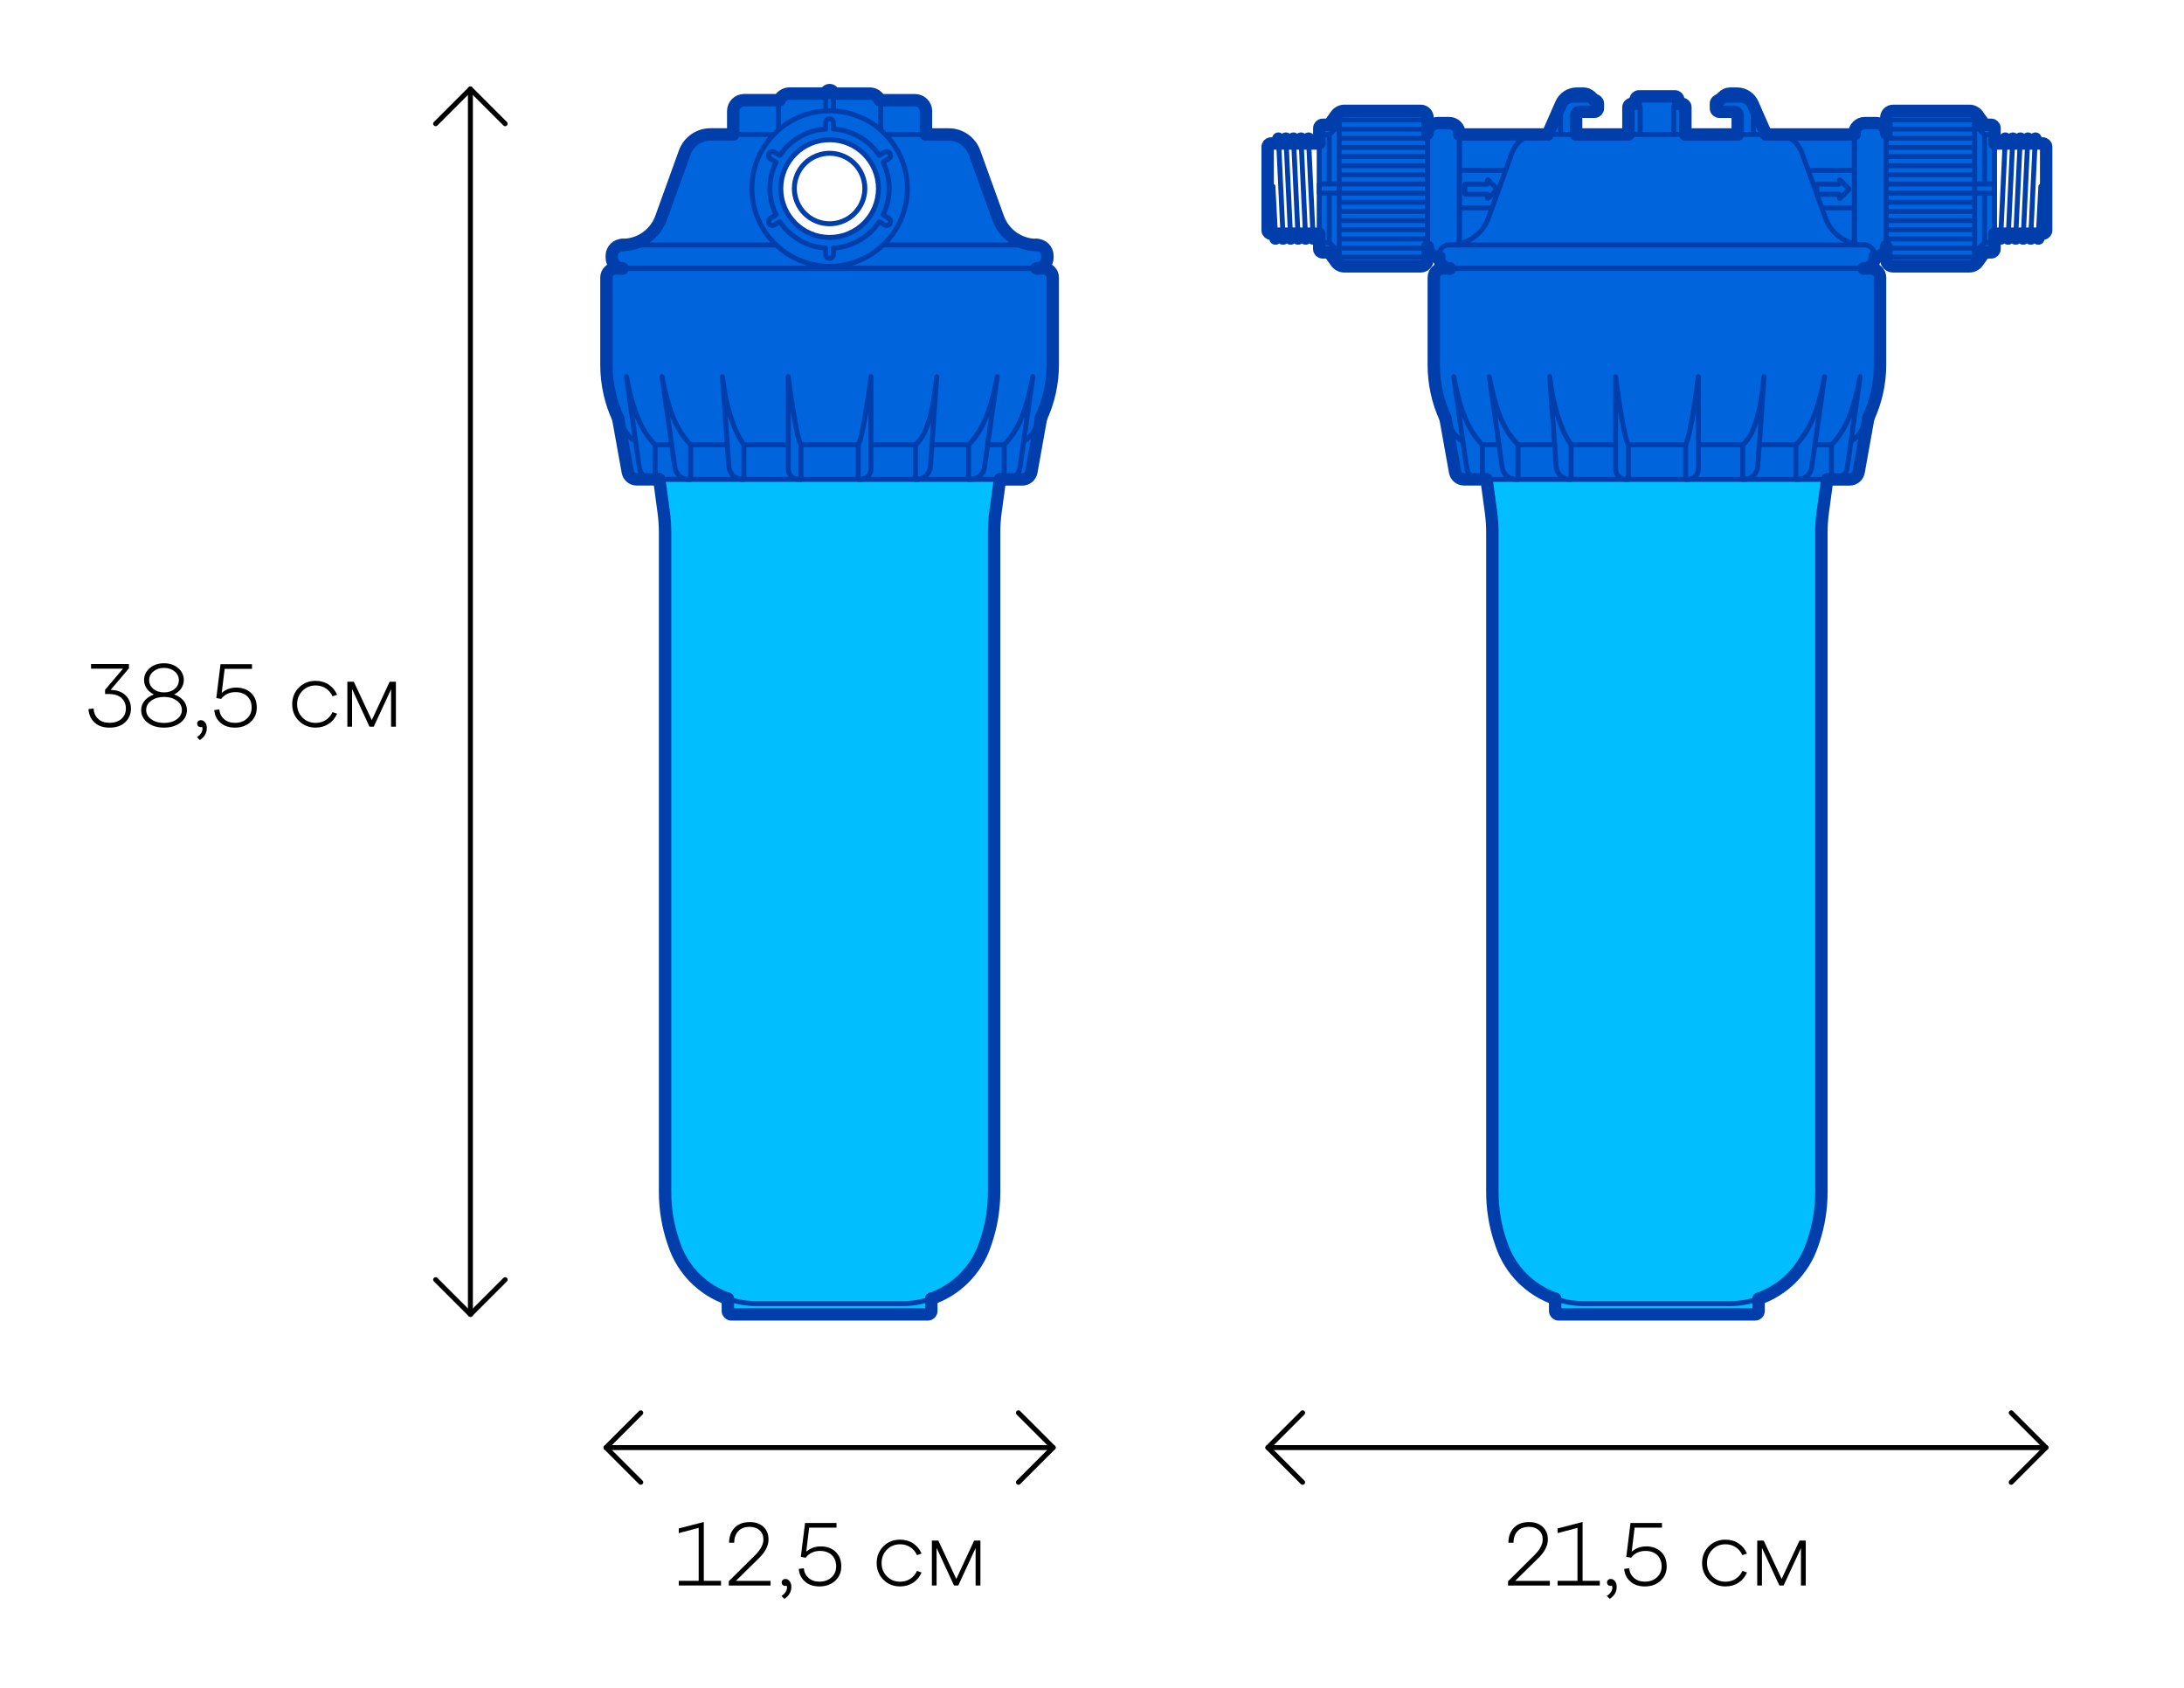 <?xml version="1.0" encoding="UTF-8"?><svg id="Prefilters" xmlns="http://www.w3.org/2000/svg" viewBox="0 0 440 340"><defs><style>.cls-1{fill:#00beff;}.cls-1,.cls-2,.cls-3{stroke-width:0px;}.cls-4{stroke:#000;}.cls-4,.cls-5,.cls-6{fill:none;stroke-linecap:round;stroke-linejoin:round;}.cls-5{stroke-width:2.5px;}.cls-5,.cls-6{stroke:#003eab;}.cls-3{fill:#0064dc;}</style></defs><line class="cls-4" x1="212.18" y1="291.6" x2="122.09" y2="291.6"/><line class="cls-4" x1="412.19" y1="291.6" x2="255.43" y2="291.6"/><line class="cls-4" x1="94.77" y1="17.92" x2="94.77" y2="264.78"/><polygon class="cls-1" points="299.38 96.53 368.12 96.53 367.02 105.36 366.96 240.12 366.1 247.38 363.96 253.36 360.68 258.2 356.49 260.68 354.3 261.61 354.3 264.78 313.31 264.78 313.31 261.61 308.12 258.74 303.61 253.26 301.42 246.94 300.2 241.35 300.57 232.61 300.57 111.01 300.48 104.09 299.38 96.53"/><polygon class="cls-3" points="265.79 25.14 265.79 50.84 268.6 50.84 269.8 53.65 286.72 53.65 287.6 52.27 287.6 50.68 289.17 51.65 290.81 53.64 288.86 55.09 288.76 75.87 289.52 79.23 291.22 84.69 293.15 95.05 294.02 96.56 373.59 96.56 374.45 95.05 376.09 84.84 378.32 78.18 378.85 73.85 378.85 55.09 377.69 54.24 376.4 54.08 377.43 52.9 377.69 51.89 379.73 50.68 380.02 49.65 380.02 52.27 380.86 53.54 397.82 53.54 399.82 50.84 401.85 50.84 401.85 24.79 399.82 24.79 397.82 22.33 380.99 22.39 380.02 23.7 380.02 26.86 378.76 24.96 375.5 24.59 373.99 25.66 373.59 27.09 356.22 27.09 353.23 20.19 351.1 18.86 347.89 18.99 345.7 20.19 345.7 22.33 349.75 22.63 350.09 27.09 339.55 27.09 339.55 20.92 338.11 20.86 338.11 19.42 329.51 19.42 329.51 20.92 328.07 20.92 328.07 26.86 317.53 26.86 317.53 22.63 321.92 22.63 322.34 20.92 321.23 20.19 319.73 18.86 315.87 18.86 314.52 20.92 311.81 27.09 294.02 27.09 293.1 25.14 289.66 24.79 288.52 25.14 287.74 26.13 287.6 22.97 286.22 22.33 269.8 22.33 267.79 25.14 265.79 25.14"/><path class="cls-6" d="m299.49,96.56l.89,6.57c.19,1.38.28,2.77.28,4.16v132.83c0,3.36.54,6.7,1.61,9.89l.22.65c2.39,7.13,9.07,11.94,16.59,11.94h29.45c7.52,0,14.2-4.81,16.59-11.94l.22-.65c1.07-3.19,1.61-6.53,1.61-9.89V107.29c0-1.39.09-2.78.28-4.16l.89-6.57"/><line class="cls-6" x1="302" y1="89.6" x2="298.65" y2="89.6"/><line class="cls-6" x1="313.21" y1="89.6" x2="305.82" y2="89.6"/><line class="cls-6" x1="325.49" y1="89.6" x2="316.54" y2="89.6"/><line class="cls-6" x1="339.58" y1="89.6" x2="328.05" y2="89.6"/><line class="cls-6" x1="351.1" y1="89.6" x2="342.15" y2="89.6"/><line class="cls-6" x1="361.81" y1="89.6" x2="354.43" y2="89.6"/><line class="cls-6" x1="368.98" y1="89.6" x2="365.64" y2="89.6"/><path class="cls-6" d="m294.64,88.87c-.76-.44-1.41-1.06-1.89-1.83h0c-2.55-4.07-3.9-8.78-3.9-13.59v-17.55c0-1.01.82-1.83,1.83-1.83h86.24c1.01,0,1.83.82,1.83,1.83v17.55c0,4.8-1.35,9.51-3.9,13.59h0c-.48.76-1.12,1.38-1.88,1.82"/><path class="cls-6" d="m376.4,84.19l-1.95,10.87c-.16.87-.92,1.51-1.8,1.51h-77.69c-.89,0-1.65-.64-1.8-1.51l-1.93-10.78"/><path class="cls-5" d="m299.49,96.56h-4.54c-.89,0-1.65-.64-1.8-1.51l-1.93-10.78"/><path class="cls-5" d="m376.4,84.19l-1.95,10.87c-.16.87-.92,1.51-1.8,1.51h-4.52"/><path class="cls-6" d="m325.49,75.87s1.46,11.81,2.56,13.73v6.96h-.5c-1.14,0-2.06-.92-2.06-2.06v-18.63Z"/><path class="cls-6" d="m342.15,75.87s-1.46,11.81-2.56,13.73v6.96h.5c1.14,0,2.06-.92,2.06-2.06v-18.63Z"/><path class="cls-6" d="m355.4,75.87c-.61,5.66-1.56,11.44-4.3,13.73v6.96h.27c1.45,0,2.64-1.12,2.75-2.56l1.28-18.13Z"/><path class="cls-6" d="m312.23,75.87c.61,5.66,2.15,10.67,4.3,13.73v6.96h-.27c-1.45,0-2.64-1.12-2.75-2.56l-1.28-18.13Z"/><path class="cls-6" d="m300.05,75.87c1.28,6.82,2.88,10.76,5.77,13.73v6.96h-.45c-1.37,0-2.53-1.01-2.73-2.37l-2.59-18.32Z"/><path class="cls-6" d="m367.58,75.87c-1.28,6.82-2.88,10.76-5.77,13.73v6.96h.45c1.37,0,2.53-1.01,2.73-2.37l2.59-18.32Z"/><path class="cls-6" d="m292.88,75.87c1.28,6.82,2.88,10.76,5.77,13.73v6.96h-.45c-1.37,0-2.53-1.01-2.73-2.37l-2.59-18.32Z"/><path class="cls-6" d="m374.75,75.87c-1.28,6.82-2.88,10.76-5.77,13.73v6.96h.45c1.37,0,2.53-1.01,2.73-2.37l2.59-18.32Z"/><rect class="cls-6" x="289.93" y="49.34" width="87.76" height="4.73" rx="2" ry="2"/><path class="cls-5" d="m377.69,51.71v.18c0,1.21-.98,2.19-2.19,2.19"/><path class="cls-5" d="m292.12,54.08c-1.21,0-2.19-.98-2.19-2.19v-.18"/><path class="cls-6" d="m292.11,49.34c3.48,0,6.59-2.18,7.77-5.46l4.75-13.16c.79-2.18,2.86-3.64,5.18-3.64h48.01c2.32,0,4.39,1.45,5.18,3.64l4.75,13.16c1.18,3.27,4.29,5.46,7.77,5.46"/><polyline class="cls-6" points="294.02 49.34 294.02 27.09 309.8 27.09"/><path class="cls-6" d="m289.93,51.71h-.27c-1.14,0-2.06-.92-2.06-2.06v-22.79c0-1.14.92-2.06,2.06-2.06h2.29c1.14,0,2.06.92,2.06,2.06v22.48"/><polyline class="cls-6" points="373.59 49.34 373.59 27.09 358.25 27.09"/><path class="cls-6" d="m377.69,51.71h.27c1.14,0,2.06-.92,2.06-2.06v-22.79c0-1.14-.92-2.06-2.06-2.06h-2.29c-1.14,0-2.06.92-2.06,2.06v22.48"/><line class="cls-5" x1="294.02" y1="27.09" x2="311.81" y2="27.09"/><line class="cls-5" x1="373.59" y1="27.09" x2="355.81" y2="27.09"/><line class="cls-6" x1="294.02" y1="34.33" x2="303.32" y2="34.33"/><line class="cls-6" x1="294.02" y1="41.87" x2="300.52" y2="41.87"/><line class="cls-6" x1="364.38" y1="34.33" x2="373.59" y2="34.33"/><line class="cls-6" x1="367.1" y1="41.87" x2="373.59" y2="41.87"/><path class="cls-6" d="m354.3,261.61v2.47c0,.38-.31.69-.69.69h-39.61c-.38,0-.69-.31-.69-.69v-2.47"/><path class="cls-5" d="m354.3,261.61v2.47c0,.38-.31.69-.69.69h-39.61c-.38,0-.69-.31-.69-.69v-2.47"/><path class="cls-6" d="m328.07,27.09v-5.48c0-.38.31-.69.69-.69h.99c.38,0,.69.31.69.69v5.48"/><path class="cls-6" d="m337.19,27.09v-5.48c0-.38.31-.69.69-.69h.99c.38,0,.69.31.69.69v5.48"/><path class="cls-6" d="m329.51,20.92v-.82c0-.38.31-.69.69-.69h7.23c.38,0,.69.31.69.69v.75"/><path class="cls-5" d="m329.51,20.92v-.82c0-.38.31-.69.69-.69h7.23c.38,0,.69.31.69.69v.82"/><path class="cls-5" d="m328.07,27.09v-5.48c0-.38.31-.69.69-.69h.75"/><path class="cls-5" d="m338.11,20.92h.75c.38,0,.69.31.69.69v5.48"/><path class="cls-6" d="m317.53,27.09v-3.89c0-.38.31-.69.69-.69h3.01c.38,0,.69-.31.69-.69v-.95c0-.38-.31-.69-.69-.69h-4.09c-1.52,0-2.75,1.23-2.75,2.75v4.15"/><path class="cls-6" d="m321.23,20.19l-.78-.75c-.38-.37-.9-.58-1.43-.58h-1.35c-1.37,0-2.6.81-3.15,2.06l-2.71,6.17"/><path class="cls-5" d="m317.53,27.09v-3.89c0-.38.31-.69.69-.69h3.01c.38,0,.69-.31.69-.69v-.95c0-.38-.31-.69-.69-.69"/><path class="cls-5" d="m321.23,20.19l-.78-.75c-.38-.37-.9-.58-1.43-.58h-1.35c-1.37,0-2.6.81-3.15,2.06l-2.71,6.17"/><path class="cls-6" d="m350.09,27.09v-3.89c0-.38-.31-.69-.69-.69h-3.01c-.38,0-.69-.31-.69-.69v-.95c0-.38.31-.69.69-.69h4.09c1.52,0,2.75,1.23,2.75,2.75v4.15"/><path class="cls-5" d="m350.09,27.09v-3.89c0-.38-.31-.69-.69-.69h-3.01c-.38,0-.69-.31-.69-.69v-.95c0-.38.31-.69.69-.69"/><path class="cls-6" d="m346.39,20.19l.78-.75c.38-.37.9-.58,1.43-.58h1.35c1.37,0,2.6.81,3.15,2.06l2.71,6.17"/><path class="cls-5" d="m346.39,20.19l.78-.75c.38-.37.9-.58,1.43-.58h1.35c1.37,0,2.6.81,3.15,2.06l2.71,6.17"/><path class="cls-6" d="m267.79,50.84h-1.32c-.38,0-.69-.31-.69-.69v-24.32c0-.38.31-.69.69-.69h1.32"/><line class="cls-6" x1="267.79" y1="27.12" x2="267.79" y2="37.05"/><path class="cls-6" d="m267.79,50.84l1.39,1.95c.39.54,1.01.86,1.68.86h15.36c.76,0,1.38-.62,1.38-1.38v-28.56c0-.76-.62-1.38-1.38-1.38h-15.36c-.67,0-1.29.32-1.68.86l-1.39,1.95"/><path class="cls-5" d="m265.79,28.9v-3.07c0-.38.31-.69.69-.69h1.32"/><path class="cls-5" d="m267.79,50.84h-1.32c-.38,0-.69-.31-.69-.69v-3.07"/><path class="cls-5" d="m287.6,26.86v-3.15c0-.76-.62-1.38-1.38-1.38h-15.36c-.67,0-1.29.32-1.68.86l-1.39,1.95"/><path class="cls-5" d="m267.79,50.84l1.39,1.95c.39.54,1.01.86,1.68.86h15.36c.76,0,1.38-.62,1.38-1.38v-2.62"/><line class="cls-6" x1="267.79" y1="38.93" x2="267.79" y2="48.86"/><line class="cls-6" x1="269.8" y1="53.24" x2="269.8" y2="22.63"/><line class="cls-6" x1="256.45" y1="37.54" x2="257" y2="48.04"/><line class="cls-6" x1="257.57" y1="27.93" x2="258.51" y2="48.04"/><line class="cls-6" x1="259.08" y1="27.93" x2="260.02" y2="48.04"/><line class="cls-6" x1="260.6" y1="27.93" x2="261.53" y2="48.04"/><line class="cls-6" x1="262.11" y1="27.93" x2="263.04" y2="48.04"/><line class="cls-6" x1="263.62" y1="27.93" x2="264.56" y2="48.04"/><path class="cls-6" d="m265.79,28.9h-1.88l-.29-.97-.29.97h-.94l-.29-.97-.29.97h-.94l-.29-.97-.29.97h-.94l-.29-.97-.29.97h-.94l-.29-.97-.29.97h-1.17c-.38,0-.69.31-.69.69v16.8c0,.38.31.69.69.69h.6l.29.97.29-.97h.94l.29.97.29-.97h.94l.29.97.29-.97h.94l.29.97.29-.97h.94l.29.97.29-.97h.94l.29.97.29-.97h.45"/><path class="cls-6" d="m266.47,50.84h3.33l-1.98-1.98h-2.04v1.29c0,.38.31.69.69.69Z"/><path class="cls-6" d="m266.47,25.14h3.33l-1.98,1.98h-2.04v-1.29c0-.38.31-.69.69-.69Z"/><rect class="cls-6" x="265.79" y="37.05" width="4.02" height="1.87"/><line class="cls-6" x1="269.8" y1="26.01" x2="287.6" y2="26.01"/><line class="cls-6" x1="269.8" y1="24.17" x2="287.6" y2="24.17"/><line class="cls-6" x1="269.8" y1="27.85" x2="287.6" y2="27.85"/><line class="cls-6" x1="269.8" y1="29.7" x2="287.6" y2="29.7"/><line class="cls-6" x1="269.8" y1="31.54" x2="287.6" y2="31.54"/><line class="cls-6" x1="269.8" y1="33.38" x2="287.6" y2="33.38"/><line class="cls-6" x1="269.8" y1="35.22" x2="287.6" y2="35.22"/><line class="cls-6" x1="269.8" y1="37.07" x2="287.6" y2="37.07"/><line class="cls-6" x1="269.8" y1="38.91" x2="287.6" y2="38.91"/><line class="cls-6" x1="269.8" y1="40.75" x2="287.6" y2="40.75"/><line class="cls-6" x1="269.8" y1="42.59" x2="287.6" y2="42.59"/><line class="cls-6" x1="269.8" y1="44.43" x2="287.6" y2="44.43"/><line class="cls-6" x1="269.8" y1="46.28" x2="287.6" y2="46.28"/><line class="cls-6" x1="269.8" y1="48.12" x2="287.6" y2="48.12"/><line class="cls-6" x1="269.8" y1="49.96" x2="287.6" y2="49.96"/><line class="cls-6" x1="269.8" y1="51.8" x2="287.6" y2="51.8"/><path class="cls-6" d="m399.82,50.84h1.32c.38,0,.69-.31.69-.69v-24.32c0-.38-.31-.69-.69-.69h-1.32"/><line class="cls-6" x1="399.82" y1="27.12" x2="399.82" y2="37.05"/><path class="cls-6" d="m399.82,50.84l-1.39,1.95c-.39.54-1.01.86-1.68.86h-15.36c-.76,0-1.38-.62-1.38-1.38v-28.56c0-.76.62-1.38,1.38-1.38h15.36c.67,0,1.29.32,1.68.86l1.39,1.95"/><line class="cls-6" x1="399.82" y1="38.93" x2="399.82" y2="48.86"/><line class="cls-6" x1="397.82" y1="53.24" x2="397.82" y2="22.63"/><line class="cls-6" x1="411.16" y1="37.54" x2="410.62" y2="48.04"/><line class="cls-6" x1="410.04" y1="27.93" x2="409.11" y2="48.04"/><line class="cls-6" x1="408.53" y1="27.93" x2="407.6" y2="48.04"/><line class="cls-6" x1="407.02" y1="27.93" x2="406.08" y2="48.04"/><line class="cls-6" x1="405.51" y1="27.93" x2="404.57" y2="48.04"/><line class="cls-6" x1="404" y1="27.93" x2="403.06" y2="48.04"/><path class="cls-6" d="m401.93,28.9h1.78l.29-.97.29.97h.94l.29-.97.29.97h.94l.29-.97.29.97h.94l.29-.97.29.97h.94l.29-.97.29.97h1.17c.38,0,.69.31.69.69v16.8c0,.38-.31.69-.69.69h-.6l-.29.97-.29-.97h-.94l-.29.97-.29-.97h-.94l-.29.97-.29-.97h-.94l-.29.97-.29-.97h-.94l-.29.97-.29-.97h-.94l-.29.97-.29-.97h-.93"/><path class="cls-6" d="m401.14,50.84h-3.33l1.98-1.98h2.04v1.29c0,.38-.31.69-.69.69Z"/><path class="cls-6" d="m401.14,25.14h-3.33l1.98,1.98h2.04v-1.29c0-.38-.31-.69-.69-.69Z"/><rect class="cls-6" x="397.82" y="37.05" width="4.02" height="1.87" transform="translate(799.65 75.98) rotate(180)"/><line class="cls-6" x1="397.82" y1="26.01" x2="380.02" y2="26.01"/><line class="cls-6" x1="397.82" y1="24.17" x2="380.02" y2="24.17"/><line class="cls-6" x1="397.82" y1="27.85" x2="380.02" y2="27.85"/><line class="cls-6" x1="397.82" y1="29.7" x2="380.02" y2="29.7"/><line class="cls-6" x1="397.82" y1="31.54" x2="380.02" y2="31.54"/><line class="cls-6" x1="397.82" y1="33.38" x2="380.02" y2="33.38"/><line class="cls-6" x1="397.82" y1="35.22" x2="380.02" y2="35.22"/><line class="cls-6" x1="397.82" y1="37.07" x2="380.02" y2="37.07"/><line class="cls-6" x1="397.82" y1="38.91" x2="380.02" y2="38.91"/><line class="cls-6" x1="397.82" y1="40.75" x2="380.02" y2="40.75"/><line class="cls-6" x1="397.82" y1="42.59" x2="380.02" y2="42.59"/><line class="cls-6" x1="397.82" y1="44.43" x2="380.02" y2="44.43"/><line class="cls-6" x1="397.82" y1="46.28" x2="380.02" y2="46.28"/><line class="cls-6" x1="397.82" y1="48.12" x2="380.02" y2="48.12"/><line class="cls-6" x1="397.82" y1="49.96" x2="380.02" y2="49.96"/><line class="cls-6" x1="397.82" y1="51.8" x2="380.02" y2="51.8"/><path class="cls-5" d="m354.3,261.62c5.01-1.75,9.07-5.73,10.82-10.96l.22-.65c1.07-3.19,1.61-6.53,1.61-9.89V107.29c0-1.39.09-2.78.28-4.16l.89-6.57"/><path class="cls-5" d="m299.49,96.56l.89,6.57c.19,1.38.28,2.77.28,4.16v132.83c0,3.36.54,6.7,1.61,9.89l.22.65c1.75,5.23,5.81,9.21,10.82,10.96"/><path class="cls-5" d="m375.5,54.08h1.43c1.01,0,1.83.82,1.83,1.83v17.55c0,3.72-.81,7.37-2.36,10.73"/><path class="cls-5" d="m291.22,84.27c-1.57-3.37-2.36-7.07-2.36-10.81v-17.55c0-1.01.82-1.83,1.83-1.83h1.43"/><path class="cls-5" d="m287.6,26.86c0-1.14.92-2.06,2.06-2.06h2.29c1.14,0,2.06.92,2.06,2.06v.23"/><path class="cls-5" d="m289.93,51.71h-.27c-1.14,0-2.06-.92-2.06-2.06"/><path class="cls-5" d="m380.02,26.86c0-1.14-.92-2.06-2.06-2.06h-2.29c-1.14,0-2.06.92-2.06,2.06v.23"/><path class="cls-5" d="m377.69,51.71h.27c1.14,0,2.06-.92,2.06-2.06"/><path class="cls-5" d="m265.79,28.9h-1.88l-.29-.97-.29.97h-.94l-.29-.97-.29.97h-.94l-.29-.97-.29.97h-.94l-.29-.97-.29.97h-.94l-.29-.97-.29.97h-1.17c-.38,0-.69.31-.69.69v16.8c0,.38.31.69.69.69h.6l.29.97.29-.97h.94l.29.97.29-.97h.94l.29.97.29-.97h.94l.29.97.29-.97h.94l.29.97.29-.97h.94l.29.97.29-.97h.94"/><path class="cls-5" d="m401.83,28.9v-3.07c0-.38-.31-.69-.69-.69h-1.32"/><path class="cls-5" d="m399.82,50.84h1.32c.38,0,.69-.31.69-.69v-3.07"/><path class="cls-5" d="m380.02,26.86v-3.15c0-.76.62-1.38,1.38-1.38h15.36c.67,0,1.29.32,1.68.86l1.39,1.95"/><path class="cls-5" d="m399.82,50.84l-1.39,1.95c-.39.54-1.01.86-1.68.86h-15.36c-.76,0-1.38-.62-1.38-1.38v-2.62"/><path class="cls-5" d="m401.83,28.9h1.88l.29-.97.29.97h.94l.29-.97.29.97h.94l.29-.97.29.97h.94l.29-.97.29.97h.94l.29-.97.29.97h1.17c.38,0,.69.31.69.69v16.8c0,.38-.31.69-.69.69h-.6l-.29.97-.29-.97h-.94l-.29.97-.29-.97h-.94l-.29.97-.29-.97h-.94l-.29.97-.29-.97h-.94l-.29.97-.29-.97h-.94l-.29.97-.29-.97h-.94"/><line class="cls-5" x1="317.53" y1="27.09" x2="328.07" y2="27.09"/><line class="cls-5" x1="339.55" y1="27.09" x2="350.09" y2="27.09"/><path class="cls-6" d="m372.48,38.04l-1.77-1.77c-.05-.05-.15-.02-.15.06v.67s-.04.09-.09.09h-4.37s-.09.04-.09.09v1.86s.04.09.09.09h4.37s.09.04.09.09v.67c0,.08.09.12.15.06l1.77-1.77s.03-.09,0-.12Z"/><path class="cls-6" d="m301.59,38.04l-1.77-1.77c-.05-.05-.15-.02-.15.06v.67s-.04.09-.09.09h-4.37s-.09.04-.09.09v1.86s.04.09.09.09h4.37s.09.04.09.09v.67c0,.08.09.12.15.06l1.77-1.77s.03-.09,0-.12Z"/><path class="cls-3" d="m211.01,54.24l-1.29-.17,1.03-1.18.3-1.78-1.14-1.47-2.04-.35-2.89-.89-2.46-1.98-1.46-2.53-5.1-13.93-1.42-1.85-2.48-1.02h-5.52l.11-4.53-.59-1.86-1.71-.52-6.95-.22-1.81-1.11h-7.69l-.34-.94h-.85l-.37.94h-8.44l-1.06,1.33-7.37-.14-1.76,1.83v5.21h-5.69l-1.71.53-1.51,1.56-.86,1.55-4.96,13.7-1.67,2.46-3.23,2.02-3.95.44-.88,1.87v1.35l.88,1.07-1.95,1.45-.09,20.78.75,3.36,1.7,5.46,1.94,10.36.87,1.51h79.57l.86-1.51,1.64-10.21,2.22-6.65.53-4.33v-18.76l-1.17-.84Zm-43.88-6.42c-5.43,0-9.84-4.4-9.84-9.84s4.4-9.84,9.84-9.84,9.84,4.4,9.84,9.84-4.4,9.84-9.84,9.84Z"/><polygon class="cls-1" points="132.77 96.53 201.5 96.53 200.4 105.36 200.34 240.12 199.48 247.38 197.34 253.36 194.06 258.2 189.87 260.68 187.68 261.61 187.68 264.78 146.69 264.78 146.69 261.61 141.5 258.74 136.99 253.26 134.8 246.94 134.02 241.53 133.95 232.61 133.95 111.01 133.86 104.09 132.77 96.53"/><path class="cls-6" d="m132.82,96.56l.89,6.57c.19,1.38.28,2.77.28,4.16v132.83c0,3.36.54,6.7,1.61,9.89l.22.65c2.39,7.13,9.07,11.94,16.59,11.94h29.45c7.52,0,14.2-4.81,16.59-11.94l.22-.65c1.07-3.19,1.61-6.53,1.61-9.89V107.29c0-1.39.09-2.78.28-4.16l.89-6.57"/><line class="cls-6" x1="135.32" y1="89.6" x2="131.98" y2="89.6"/><line class="cls-6" x1="146.53" y1="89.6" x2="139.15" y2="89.6"/><line class="cls-6" x1="158.81" y1="89.6" x2="149.86" y2="89.6"/><line class="cls-6" x1="172.91" y1="89.6" x2="161.38" y2="89.6"/><line class="cls-6" x1="184.42" y1="89.6" x2="175.47" y2="89.6"/><line class="cls-6" x1="195.14" y1="89.6" x2="187.75" y2="89.6"/><line class="cls-6" x1="202.31" y1="89.6" x2="198.96" y2="89.6"/><path class="cls-6" d="m127.97,88.87c-.76-.44-1.41-1.06-1.89-1.83h0c-2.55-4.07-3.9-8.78-3.9-13.59v-17.55c0-1.01.82-1.83,1.83-1.83h86.24c1.01,0,1.83.82,1.83,1.83v17.55c0,4.8-1.35,9.51-3.9,13.59h0c-.48.76-1.12,1.38-1.88,1.82"/><path class="cls-6" d="m209.73,84.19l-1.95,10.87c-.16.87-.92,1.51-1.8,1.51h-77.69c-.89,0-1.65-.64-1.8-1.51l-1.94-10.78"/><path class="cls-5" d="m132.82,96.56h-4.54c-.89,0-1.65-.64-1.8-1.51l-1.94-10.78"/><path class="cls-5" d="m209.73,84.19l-1.95,10.87c-.16.87-.92,1.51-1.8,1.51h-4.52"/><path class="cls-6" d="m158.81,75.87s1.46,11.81,2.56,13.73v6.96h-.5c-1.14,0-2.06-.92-2.06-2.06v-18.63Z"/><path class="cls-6" d="m175.47,75.87s-1.46,11.81-2.56,13.73v6.96h.5c1.14,0,2.06-.92,2.06-2.06v-18.63Z"/><path class="cls-6" d="m188.72,75.87c-.61,5.66-1.56,11.44-4.3,13.73v6.96h.27c1.45,0,2.64-1.12,2.75-2.56l1.28-18.13Z"/><path class="cls-6" d="m145.56,75.87c.61,5.66,2.15,10.67,4.3,13.73v6.96h-.27c-1.45,0-2.64-1.12-2.75-2.56l-1.28-18.13Z"/><path class="cls-6" d="m133.38,75.87c1.28,6.82,2.88,10.76,5.77,13.73v6.96h-.45c-1.37,0-2.53-1.01-2.73-2.37l-2.59-18.32Z"/><path class="cls-6" d="m200.91,75.87c-1.28,6.82-2.88,10.76-5.77,13.73v6.96h.45c1.37,0,2.53-1.01,2.73-2.37l2.59-18.32Z"/><path class="cls-6" d="m126.21,75.87c1.28,6.82,2.88,10.76,5.77,13.73v6.96h-.45c-1.37,0-2.53-1.01-2.73-2.37l-2.59-18.32Z"/><path class="cls-6" d="m208.08,75.87c-1.28,6.82-2.88,10.76-5.77,13.73v6.96h.45c1.37,0,2.53-1.01,2.73-2.37l2.59-18.32Z"/><path class="cls-6" d="m177.92,49.34h30.91c1.21,0,2.19.98,2.19,2.19v.36c0,1.21-.98,2.19-2.19,2.19h-83.39c-1.21,0-2.19-.98-2.19-2.19v-.36c0-1.21.98-2.19,2.19-2.19h30.91"/><path class="cls-6" d="m178.37,27.09h12.76c2.32,0,4.39,1.45,5.18,3.64l4.75,13.16c1.18,3.27,4.29,5.46,7.77,5.46"/><path class="cls-6" d="m125.43,49.34c3.48,0,6.59-2.18,7.77-5.46l4.75-13.16c.79-2.18,2.86-3.64,5.18-3.64h12.74"/><path class="cls-6" d="m187.63,261.61v2.47c0,.38-.31.69-.69.69h-39.61c-.38,0-.69-.31-.69-.69v-2.47"/><path class="cls-5" d="m187.63,261.61v2.47c0,.38-.31.69-.69.69h-39.61c-.38,0-.69-.31-.69-.69v-2.47"/><path class="cls-6" d="m177.42,20.19h6.95c1.21,0,2.19.98,2.19,2.19v4.72"/><path class="cls-6" d="m147.72,27.09v-4.72c0-1.21.98-2.19,2.19-2.19h6.95"/><path class="cls-5" d="m187.63,261.62c5.01-1.75,9.07-5.73,10.82-10.96l.22-.65c1.07-3.19,1.61-6.53,1.61-9.89V107.29c0-1.39.09-2.78.28-4.16l.89-6.57"/><path class="cls-5" d="m132.82,96.56l.89,6.57c.19,1.38.28,2.77.28,4.16v132.83c0,3.36.54,6.7,1.61,9.89l.22.65c1.75,5.23,5.81,9.21,10.82,10.96"/><path class="cls-5" d="m208.83,54.08h1.43c1.01,0,1.83.82,1.83,1.83v17.55c0,3.72-.81,7.37-2.36,10.73"/><path class="cls-5" d="m124.54,84.27c-1.57-3.37-2.36-7.07-2.36-10.81v-17.55c0-1.01.82-1.83,1.83-1.83h1.43"/><circle class="cls-6" cx="167.14" cy="37.99" r="15.66" transform="translate(91.48 191.78) rotate(-76.61)"/><path class="cls-6" d="m156.85,26.08v-5.03c0-1.21.98-2.19,2.19-2.19h7.32"/><path class="cls-6" d="m167.92,18.86h7.32c1.21,0,2.19.98,2.19,2.19v5.03"/><circle class="cls-6" cx="167.14" cy="37.99" r="9.84"/><circle class="cls-6" cx="167.14" cy="37.99" r="7.1" transform="translate(-1.92 66.25) rotate(-22.3)"/><path class="cls-6" d="m179.02,43.95l-1.12-.65c.79-1.6,1.25-3.41,1.25-5.32s-.46-3.71-1.25-5.32l1.12-.65c.37-.22.5-.69.29-1.07-.22-.37-.69-.5-1.07-.29l-1.11.64c-2.02-3.02-5.37-5.06-9.22-5.31v-1.29c0-.43-.35-.78-.78-.78s-.78.35-.78.78v1.29c-3.84.25-7.2,2.29-9.22,5.31l-1.11-.64c-.37-.22-.85-.09-1.07.29-.22.37-.09.85.29,1.07l1.12.65c-.79,1.6-1.25,3.41-1.25,5.32s.46,3.71,1.25,5.32l-1.12.65c-.37.22-.5.69-.29,1.07.22.37.69.5,1.07.29l1.11-.64c2.02,3.02,5.37,5.06,9.22,5.31v1.29c0,.43.35.78.78.78s.78-.35.78-.78v-1.29c3.84-.25,7.2-2.29,9.22-5.31l1.11.64c.37.22.85.09,1.07-.29.22-.37.09-.85-.29-1.07Z"/><path class="cls-6" d="m167.92,22.33v-3.4c0-.43-.35-.78-.78-.78s-.78.35-.78.78v3.4"/><path class="cls-5" d="m125.44,54.08c-1.21,0-2.19-.98-2.19-2.19v-.36c0-1.21.98-2.19,2.19-2.19"/><path class="cls-5" d="m208.83,49.34c1.21,0,2.19.98,2.19,2.19v.36c0,1.21-.98,2.19-2.19,2.19"/><path class="cls-5" d="m186.55,27.09h4.59c2.32,0,4.39,1.45,5.18,3.64l4.75,13.16c1.18,3.27,4.28,5.46,7.76,5.46"/><path class="cls-5" d="m125.44,49.34c3.48,0,6.58-2.18,7.76-5.46l4.75-13.16c.79-2.18,2.86-3.64,5.18-3.64h4.59"/><path class="cls-5" d="m177.24,20.19h7.12c1.21,0,2.19.98,2.19,2.19v4.72"/><path class="cls-5" d="m147.72,27.09v-4.72c0-1.21.98-2.19,2.19-2.19h7.12"/><path class="cls-5" d="m157.02,20.19c.33-.78,1.11-1.34,2.01-1.34h7.32"/><path class="cls-5" d="m167.92,18.86h7.32c.9,0,1.67.54,2.01,1.32"/><path class="cls-5" d="m167.92,18.86c-.04-.4-.37-.71-.78-.71s-.75.31-.78.71"/><path class="cls-2" d="m25.96,134.65l-3.67,4.32c1.3.04,2.3.4,3.02,1.11.71.7,1.07,1.59,1.07,2.67s-.39,2.02-1.16,2.74c-.77.72-1.82,1.08-3.14,1.08s-2.27-.34-3.01-1.01c-.75-.67-1.17-1.58-1.25-2.72l1.03-.13c.06.89.37,1.59.94,2.11.56.52,1.33.78,2.3.78s1.81-.27,2.39-.81c.59-.54.88-1.23.88-2.07s-.29-1.55-.87-2.1c-.58-.55-1.46-.82-2.62-.82h-.7v-.85l3.6-4.25h-6.43v-.94h7.63v.86Z"/><path class="cls-2" d="m35.09,139.89c.79.28,1.42.69,1.88,1.25s.69,1.19.69,1.9c0,1.02-.43,1.86-1.3,2.53s-1.97,1-3.31,1-2.45-.33-3.31-1-1.3-1.51-1.3-2.53c0-.71.23-1.34.69-1.89.46-.55,1.09-.97,1.88-1.26-.61-.29-1.1-.68-1.45-1.19-.35-.5-.53-1.07-.53-1.71,0-.96.38-1.76,1.14-2.41.76-.65,1.72-.97,2.87-.97s2.09.32,2.85.97c.76.65,1.14,1.45,1.14,2.41,0,.62-.18,1.19-.53,1.7-.35.51-.83.91-1.43,1.2Zm-4.61,5c.68.49,1.54.74,2.57.74s1.89-.25,2.57-.74c.68-.49,1.02-1.12,1.02-1.87s-.34-1.38-1.02-1.88c-.68-.5-1.53-.75-2.57-.75s-1.89.25-2.57.75c-.68.5-1.03,1.12-1.03,1.88s.34,1.38,1.03,1.87Zm.43-9.64c-.58.47-.86,1.06-.86,1.77s.29,1.3.86,1.76c.58.47,1.29.7,2.14.7s1.56-.23,2.13-.7c.57-.47.85-1.06.85-1.76s-.29-1.3-.85-1.77c-.57-.47-1.28-.71-2.13-.71s-1.57.24-2.14.71Z"/><path class="cls-2" d="m40.45,145.07c.36,0,.65.15.88.46.23.31.34.68.34,1.12,0,1-.47,1.81-1.4,2.43l-.59-.59c.49-.32.82-.69.99-1.1.17-.41.17-.74.02-.99-.22.1-.43.08-.65-.04-.22-.12-.32-.32-.32-.59,0-.2.07-.37.21-.5.14-.13.32-.2.53-.2Z"/><path class="cls-2" d="m47.54,138.5c1.27,0,2.29.37,3.05,1.1.76.73,1.14,1.7,1.14,2.92s-.41,2.15-1.23,2.91c-.82.76-1.88,1.14-3.16,1.14-1.21,0-2.19-.33-2.93-.98-.74-.65-1.16-1.5-1.24-2.55l1.01-.13c.07.79.39,1.44.95,1.94.56.5,1.3.76,2.21.76.98,0,1.79-.29,2.42-.87s.94-1.32.94-2.22-.29-1.69-.87-2.25c-.58-.56-1.38-.85-2.38-.85-1.24,0-2.2.46-2.9,1.37l-.97-.18.85-6.82h6.34v.94h-5.51l-.59,4.84c.84-.71,1.8-1.06,2.88-1.06Z"/><path class="cls-2" d="m58.87,141.87c0-1.34.45-2.47,1.35-3.37.9-.9,2.02-1.35,3.37-1.35,1,0,1.87.25,2.64.76.76.51,1.32,1.19,1.68,2.04l-.92.32c-.3-.67-.75-1.21-1.35-1.6-.6-.4-1.28-.59-2.05-.59-1.06,0-1.94.36-2.66,1.09s-1.07,1.62-1.07,2.69.36,1.96,1.07,2.68c.71.72,1.6,1.08,2.66,1.08.77,0,1.45-.19,2.05-.58.6-.39,1.05-.92,1.35-1.59l.92.31c-.36.86-.92,1.55-1.68,2.05-.76.5-1.64.76-2.64.76-1.34,0-2.47-.45-3.37-1.35-.9-.9-1.35-2.02-1.35-3.35Z"/><path class="cls-2" d="m79.76,137.33v9.05h-.97v-7.54l-3.49,7.54h-.86l-3.51-7.58v7.58h-.95v-9.05h1.3l3.62,7.74,3.6-7.74h1.28Z"/><path class="cls-2" d="m309.9,313.88l-4.64,4.57h6.98v.94h-8.42v-.86l5.4-5.35c1.06-1.08,1.58-2.1,1.58-3.06,0-.77-.25-1.39-.76-1.85-.51-.47-1.17-.7-1.99-.7-1.01,0-1.78.29-2.32.87s-.81,1.36-.81,2.33h-1.03c0-1.24.37-2.24,1.1-3.01.73-.77,1.76-1.15,3.08-1.15,1.13,0,2.04.32,2.73.96.69.64,1.04,1.49,1.04,2.55,0,1.25-.64,2.5-1.93,3.76Z"/><path class="cls-2" d="m318.84,306.6v11.84h3.47v.94h-8.51v-.94h4.01v-10.67l-4.01,1.06v-.94l5.04-1.3Z"/><path class="cls-2" d="m324.49,318.07c.36,0,.65.15.88.46.23.31.34.68.34,1.12,0,1-.47,1.81-1.4,2.43l-.59-.59c.49-.32.82-.69.99-1.1s.17-.74.02-.99c-.22.1-.43.08-.65-.04-.22-.12-.32-.32-.32-.59,0-.2.07-.37.21-.5.14-.13.31-.2.53-.2Z"/><path class="cls-2" d="m331.59,311.5c1.27,0,2.29.37,3.05,1.1.76.73,1.14,1.7,1.14,2.92s-.41,2.14-1.23,2.91c-.82.76-1.88,1.14-3.16,1.14-1.21,0-2.19-.33-2.93-.98-.74-.65-1.16-1.5-1.24-2.55l1.01-.13c.07.79.39,1.44.95,1.94.56.5,1.3.76,2.21.76.98,0,1.79-.29,2.42-.87s.95-1.32.95-2.22-.29-1.69-.87-2.25-1.38-.85-2.38-.85c-1.24,0-2.2.46-2.9,1.37l-.97-.18.85-6.82h6.34v.94h-5.51l-.59,4.84c.84-.71,1.8-1.06,2.88-1.06Z"/><path class="cls-2" d="m342.91,314.87c0-1.34.45-2.47,1.35-3.37s2.02-1.35,3.37-1.35c1,0,1.88.25,2.64.76.76.51,1.32,1.19,1.68,2.04l-.92.32c-.3-.67-.75-1.21-1.35-1.6-.6-.4-1.28-.59-2.05-.59-1.06,0-1.94.36-2.66,1.09-.71.73-1.07,1.62-1.07,2.69s.36,1.96,1.07,2.68c.71.72,1.6,1.08,2.66,1.08.77,0,1.45-.2,2.05-.58.6-.39,1.05-.92,1.35-1.59l.92.31c-.36.86-.92,1.55-1.68,2.05-.76.5-1.64.76-2.64.76-1.34,0-2.47-.45-3.37-1.35-.9-.9-1.35-2.02-1.35-3.35Z"/><path class="cls-2" d="m363.8,310.33v9.05h-.97v-7.54l-3.49,7.54h-.86l-3.51-7.58v7.58h-.95v-9.05h1.3l3.62,7.74,3.6-7.74h1.28Z"/><path class="cls-2" d="m141.79,306.6v11.84h3.47v.94h-8.51v-.94h4.01v-10.67l-4.01,1.06v-.94l5.04-1.3Z"/><path class="cls-2" d="m152.9,313.88l-4.64,4.57h6.98v.94h-8.42v-.86l5.4-5.35c1.06-1.08,1.58-2.1,1.58-3.06,0-.77-.25-1.39-.76-1.85-.51-.47-1.17-.7-1.99-.7-1.01,0-1.78.29-2.32.87-.54.58-.81,1.36-.81,2.33h-1.03c0-1.24.37-2.24,1.1-3.01.73-.77,1.76-1.15,3.08-1.15,1.13,0,2.04.32,2.73.96.69.64,1.03,1.49,1.03,2.55,0,1.25-.64,2.5-1.93,3.76Z"/><path class="cls-2" d="m158.21,318.07c.36,0,.65.15.88.46.23.31.34.68.34,1.12,0,1-.47,1.81-1.4,2.43l-.59-.59c.49-.32.82-.69.99-1.1.17-.41.17-.74.02-.99-.22.1-.43.08-.65-.04-.22-.12-.32-.32-.32-.59,0-.2.07-.37.21-.5.14-.13.32-.2.53-.2Z"/><path class="cls-2" d="m165.3,311.5c1.27,0,2.29.37,3.05,1.1.76.73,1.14,1.7,1.14,2.92s-.41,2.15-1.23,2.91c-.82.76-1.88,1.14-3.16,1.14-1.21,0-2.19-.33-2.93-.98-.74-.65-1.16-1.5-1.24-2.55l1.01-.13c.07.79.39,1.44.95,1.94.56.5,1.3.76,2.21.76.98,0,1.79-.29,2.42-.87s.94-1.32.94-2.22-.29-1.69-.87-2.25c-.58-.56-1.38-.85-2.38-.85-1.24,0-2.2.46-2.9,1.37l-.97-.18.85-6.82h6.34v.94h-5.51l-.59,4.84c.84-.71,1.8-1.06,2.88-1.06Z"/><path class="cls-2" d="m176.62,314.87c0-1.34.45-2.47,1.35-3.37s2.02-1.35,3.37-1.35c1,0,1.87.25,2.64.76s1.32,1.19,1.68,2.04l-.92.32c-.3-.67-.75-1.21-1.35-1.6-.6-.4-1.28-.59-2.05-.59-1.06,0-1.94.36-2.66,1.09-.71.73-1.07,1.62-1.07,2.69s.36,1.96,1.07,2.68,1.6,1.08,2.66,1.08c.77,0,1.45-.19,2.05-.58.6-.39,1.05-.92,1.35-1.59l.92.31c-.36.86-.92,1.55-1.68,2.05-.76.5-1.64.76-2.64.76-1.34,0-2.47-.45-3.37-1.35-.9-.9-1.35-2.02-1.35-3.35Z"/><path class="cls-2" d="m197.52,310.33v9.05h-.97v-7.54l-3.49,7.54h-.86l-3.51-7.58v7.58h-.95v-9.05h1.3l3.62,7.74,3.6-7.74h1.28Z"/><polyline class="cls-4" points="87.77 24.92 94.77 17.92 101.77 24.92"/><polyline class="cls-4" points="101.77 257.78 94.77 264.78 87.77 257.78"/><polyline class="cls-4" points="205.18 284.6 212.18 291.6 205.18 298.6"/><polyline class="cls-4" points="129.09 298.6 122.09 291.6 129.09 284.6"/><polyline class="cls-4" points="405.19 284.6 412.19 291.6 405.19 298.6"/><polyline class="cls-4" points="262.43 298.6 255.43 291.6 262.43 284.6"/></svg>